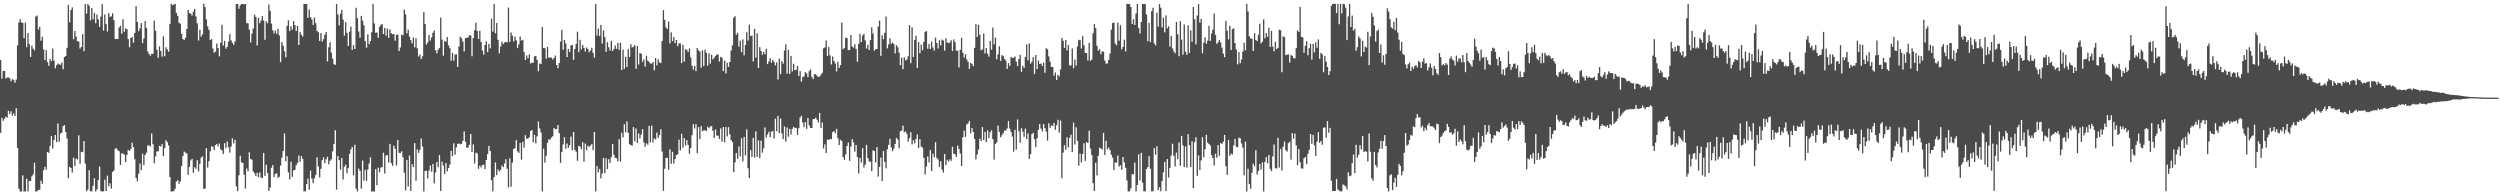 <svg xmlns="http://www.w3.org/2000/svg" width="1920" height="150"><path d="M0 46.086h1v55.938H0zM1 60.333h1v30.198H1zM2 54.481h1v38.280H2zM3 54.534h1v36.659H3zM4 60.281h1v29.346H4zM5 59.509h1v30.795H5zM6 59.448h1v25.722H6zM7 60.176h1v27.464H7zM8 62.459h1v23.021H8zM9 60.752h1v28.059H9zM10 61.476h1v25.609H10zM11 63.562h1v25.507H11zM12 61.207h1v21.920H12zM13 34.748h1v78.829H13zM14 17.276h1v127.612H14zM15 14.770h1v132.265H15zM16 17.200h1v129.826H16zM17 17.593h1v117.094H17zM18 29.369h1v117.652H18zM19 17.370h1v129.622H19zM20 36.234h1v100.989H20zM21 25.285h1v121.717H21zM22 33.859h1v105.191H22zM23 43.740h1v95.189H23zM24 35.040h1v100.422H24zM25 37.426h1v96.507H25zM26 38.713h1v86.315H26zM27 12.679h1v134.335H27zM28 11.947h1v135.062H28zM29 22.677h1v123.168H29zM30 20.641h1v125.089H30zM31 31.215h1v107.514H31zM32 28.203h1v112.985H32zM33 37.969h1v92.791H33zM34 46.131h1v81.963H34zM35 38.545h1v91.755H35zM36 47.659h1v69.102H36zM37 50.543h1v66.838H37zM38 45.261h1v66.716H38zM39 46.911h1v57.675H39zM40 37.260h1v76.820H40zM41 46.595h1v60.970H41zM42 52.485h1v51.197H42zM43 50.075h1v59.124H43zM44 48.810h1v46.009H44zM45 49.429h1v59.435H45zM46 49.750h1v52.879H46zM47 48.042h1v53.813H47zM48 53.214h1v43.595H48zM49 43.779h1v52.276H49zM50 42.947h1v58.485H50zM51 36.703h1v69.692H51zM52 3.767h1v133.040H52zM53 17.168h1v111.057H53zM54 7.693h1v121.260H54zM55 5.639h1v126.910H55zM56 30.128h1v91.075H56zM57 23.688h1v103.793H57zM58 28.114h1v93.697H58zM59 31.580h1v90.955H59zM60 31.980h1v71.972H60zM61 37.280h1v88.495H61zM62 35.997h1v80.570H62zM63 26.230h1v90.663H63zM64 39.305h1v69.094H64zM65 3.046h1v122.568H65zM66 10.507h1v136.450H66zM67 3.075h1v142.563H67zM68 4.370h1v126.368H68zM69 15.605h1v131.337H69zM70 6.210h1v140.777H70zM71 14.845h1v127.830H71zM72 9.882h1v127.031H72zM73 17.850h1v129.072H73zM74 11.106h1v134.382H74zM75 14.909h1v123.243H75zM76 20.671h1v107.179H76zM77 12.697h1v134.153H77zM78 3.169h1v143.863H78zM79 23.526h1v123.479H79zM80 11.061h1v126.987H80zM81 18.379h1v128.312H81zM82 24.176h1v110.701H82zM83 10.110h1v132.913H83zM84 12.938h1v127.825H84zM85 12.532h1v132.315H85zM86 10.165h1v121.876H86zM87 15.538h1v115.438H87zM88 29.934h1v84.184H88zM89 30.066h1v83.786H89zM90 29.972h1v85.425H90zM91 21.182h1v95.000H91zM92 19.750h1v106.863H92zM93 25.878h1v91.912H93zM94 14.768h1v103.214H94zM95 24.427h1v94.346H95zM96 21.793h1v102.716H96zM97 22.387h1v96.545H97zM98 30.073h1v85.082H98zM99 36.234h1v79.668H99zM100 29.185h1v85.197H100zM101 28.279h1v81.269H101zM102 32.732h1v80.220H102zM103 25.292h1v96.975H103zM104 4.714h1v131.916H104zM105 16.826h1v122.421H105zM106 23.978h1v109.440H106zM107 21.795h1v103.843H107zM108 17.695h1v113.078H108zM109 33.130h1v84.957H109zM110 29.540h1v97.319H110zM111 16.292h1v102.678H111zM112 21.407h1v95.817H112zM113 39.557h1v72.162H113zM114 41.453h1v70.162H114zM115 42.811h1v69.714H115zM116 41.295h1v61.227H116zM117 41.349h1v69.399H117zM118 15.821h1v109.623H118zM119 23.672h1v96.510H119zM120 38.171h1v78.199H120zM121 44.371h1v71.869H121zM122 35.653h1v76.367H122zM123 39.118h1v73.430H123zM124 43.473h1v67.192H124zM125 27.922h1v91.926H125zM126 43.211h1v70.500H126zM127 36.300h1v71.388H127zM128 38.005h1v71.127H128zM129 39.740h1v71.921H129zM130 18.316h1v117.590H130zM131 2.976h1v144.052H131zM132 4.067h1v142.967H132zM133 3.436h1v143.320H133zM134 2.996h1v142.017H134zM135 9.910h1v129.566H135zM136 12.187h1v126.165H136zM137 17.405h1v123.823H137zM138 18.221h1v121.066H138zM139 26.013h1v101.521H139zM140 29.995h1v89.803H140zM141 30.687h1v85.758H141zM142 28.978h1v88.293H142zM143 22.278h1v95.594H143zM144 7.670h1v126.648H144zM145 10.086h1v118.002H145zM146 10.478h1v112.639H146zM147 11.912h1v110.113H147zM148 9.015h1v123.715H148zM149 6.847h1v121.632H149zM150 12.635h1v117.028H150zM151 17.907h1v105.065H151zM152 31.104h1v100.541H152zM153 22.828h1v102.980H153zM154 28.146h1v92.993H154zM155 26.426h1v93.606H155zM156 2.875h1v142.178H156zM157 5.406h1v139.457H157zM158 14.941h1v98.888H158zM159 20.213h1v108.503H159zM160 22.998h1v100.741H160zM161 30.719h1v85.515H161zM162 30.015h1v82.292H162zM163 37.224h1v75.499H163zM164 40.466h1v74.857H164zM165 39.586h1v71.946H165zM166 33.406h1v77.130H166zM167 36.932h1v75.532H167zM168 43.260h1v66.971H168zM169 32.816h1v81.857H169zM170 19.046h1v96.493H170zM171 35.014h1v83.217H171zM172 31.402h1v78.569H172zM173 37.401h1v76.199H173zM174 35.891h1v72.805H174zM175 31.969h1v81.105H175zM176 26.200h1v91.072H176zM177 31.033h1v81.458H177zM178 32.804h1v73.448H178zM179 34.454h1v75.744H179zM180 31.793h1v75.568H180zM181 3.109h1v139.972H181zM182 3.024h1v143.788H182zM183 6.688h1v127.927H183zM184 4.096h1v115.486H184zM185 3.074h1v121.578H185zM186 3.069h1v122.092H186zM187 3.392h1v130.848H187zM188 2.996h1v141.828H188zM189 17.711h1v111.732H189zM190 17.953h1v113.641H190zM191 22.788h1v94.153H191zM192 32.571h1v89.495H192zM193 25.879h1v96.779H193zM194 21.971h1v109.668H194zM195 11.260h1v121.857H195zM196 13.008h1v122.285H196zM197 34.899h1v97.801H197zM198 13.743h1v122.386H198zM199 17.858h1v114.550H199zM200 15.827h1v120.602H200zM201 12.362h1v124.235H201zM202 15.755h1v101.722H202zM203 30.576h1v104.514H203zM204 16.366h1v110.137H204zM205 17.877h1v115.073H205zM206 3.412h1v143.215H206zM207 8.354h1v135.743H207zM208 18.107h1v110.720H208zM209 23.177h1v103.627H209zM210 25.628h1v110.319H210zM211 23.525h1v110.049H211zM212 25.986h1v107.062H212zM213 22.210h1v114.359H213zM214 27.162h1v108.561H214zM215 47.720h1v79.509H215zM216 32.280h1v88.884H216zM217 35.018h1v80.946H217zM218 39.440h1v62.997H218zM219 44.043h1v79.767H219zM220 19.791h1v100.187H220zM221 15.546h1v116.797H221zM222 23.844h1v113.941H222zM223 20.131h1v104.079H223zM224 22.664h1v113.184H224zM225 16.220h1v114.686H225zM226 19.280h1v111.140H226zM227 23.823h1v103.045H227zM228 19.943h1v105.251H228zM229 34.584h1v84.915H229zM230 24.674h1v99.562H230zM231 26.765h1v93.100H231zM232 28.140h1v94.028H232zM233 3.028h1v143.934H233zM234 3.089h1v143.888H234zM235 3.154h1v138.275H235zM236 13.709h1v123.463H236zM237 7.148h1v138.522H237zM238 13.119h1v117.955H238zM239 14.852h1v122.315H239zM240 19.131h1v121.546H240zM241 13.529h1v123.452H241zM242 17.878h1v116.413H242zM243 23.644h1v97.118H243zM244 24.806h1v102.942H244zM245 31.457h1v104.718H245zM246 25.433h1v104.229H246zM247 31.974h1v91.037H247zM248 30.031h1v90.871H248zM249 26.648h1v98.684H249zM250 24.520h1v97.805H250zM251 47.135h1v73.262H251zM252 36.267h1v89.874H252zM253 32.475h1v90.976H253zM254 40.458h1v81.914H254zM255 45.048h1v71.209H255zM256 49.377h1v61.208H256zM257 49.774h1v50.289H257zM258 3.080h1v142.599H258zM259 11.138h1v108.727H259zM260 19.480h1v103.519H260zM261 10.577h1v119.746H261zM262 7.654h1v113.723H262zM263 15.080h1v122.827H263zM264 27.320h1v100.764H264zM265 16.931h1v109.557H265zM266 25.167h1v107.955H266zM267 35.253h1v93.928H267zM268 24.310h1v93.846H268zM269 20.428h1v94.250H269zM270 38.341h1v74.550H270zM271 34.657h1v100.010H271zM272 37.642h1v73.557H272zM273 5.955h1v138.993H273zM274 14.010h1v132.989H274zM275 24.190h1v105.307H275zM276 28.963h1v102.258H276zM277 12.186h1v132.713H277zM278 15.895h1v107.377H278zM279 19.521h1v119.180H279zM280 31.519h1v98.879H280zM281 36.660h1v102.271H281zM282 26.382h1v103.715H282zM283 33.886h1v91.694H283zM284 31.611h1v89.154H284zM285 24.710h1v122.332H285zM286 2.957h1v144.071H286zM287 18.030h1v129.001H287zM288 25.174h1v104.737H288zM289 24.894h1v117.325H289zM290 28.971h1v99.806H290zM291 20.608h1v111.716H291zM292 19.101h1v109.703H292zM293 18.500h1v109.694H293zM294 26.124h1v91.109H294zM295 21.515h1v111.763H295zM296 27.390h1v92.040H296zM297 21.962h1v97.151H297zM298 29.073h1v95.686H298zM299 22.526h1v87.947H299zM300 25.538h1v99.729H300zM301 26.313h1v101.010H301zM302 26.159h1v85.778H302zM303 31.227h1v82.997H303zM304 26.849h1v100.297H304zM305 26.456h1v81.020H305zM306 39.212h1v78.087H306zM307 36.431h1v81.145H307zM308 26.593h1v89.645H308zM309 27.095h1v93.773H309zM310 7.298h1v125.289H310zM311 10.983h1v135.262H311zM312 25.691h1v97.148H312zM313 22.783h1v120.495H313zM314 28.175h1v91.313H314zM315 30.846h1v115.759H315zM316 33.289h1v92.789H316zM317 28.748h1v99.548H317zM318 36.339h1v73.528H318zM319 29.320h1v109.524H319zM320 37.112h1v77.607H320zM321 43.368h1v74.049H321zM322 41.813h1v73.265H322zM323 45.348h1v60.997H323zM324 43.191h1v69.432H324zM325 9.378h1v137.647H325zM326 18.489h1v112.881H326zM327 34.140h1v97.027H327zM328 32.596h1v104.440H328zM329 26.832h1v104.188H329zM330 31.127h1v96.095H330zM331 28.737h1v103.134H331zM332 25.196h1v100.717H332zM333 23.419h1v117.417H333zM334 38.539h1v93.896H334zM335 40.915h1v83.529H335zM336 38.171h1v90.196H336zM337 36.741h1v82.320H337zM338 13.527h1v133.225H338zM339 30.436h1v93.733H339zM340 42.776h1v84.458H340zM341 31.564h1v102.113H341zM342 32.087h1v93.148H342zM343 28.477h1v103.173H343zM344 34.842h1v94.166H344zM345 36.998h1v89.385H345zM346 46.605h1v69.260H346zM347 40.583h1v79.310H347zM348 46.613h1v63.440H348zM349 41.915h1v76.817H349zM350 41.742h1v71.484H350zM351 51.389h1v59.124H351zM352 35.689h1v74.501H352zM353 28.173h1v82.609H353zM354 29.429h1v81.003H354zM355 32.048h1v76.144H355zM356 39.471h1v61.437H356zM357 29.273h1v79.652H357zM358 29.097h1v84.350H358zM359 28.742h1v84.592H359zM360 27.012h1v84.209H360zM361 27.239h1v75.603H361zM362 43.215h1v73.574H362zM363 29.194h1v81.717H363zM364 23.220h1v102.308H364zM365 17.350h1v99.924H365zM366 23.752h1v94.077H366zM367 29.899h1v99.776H367zM368 23.596h1v103.605H368zM369 32.263h1v96.363H369zM370 38.796h1v88.005H370zM371 41.921h1v84.560H371zM372 34.545h1v95.340H372zM373 31.655h1v91.243H373zM374 40.052h1v78.280H374zM375 33.676h1v78.374H375zM376 37.129h1v78.885H376zM377 14.374h1v124.045H377zM378 24.304h1v122.568H378zM379 2.988h1v133.019H379zM380 25.540h1v99.252H380zM381 17.650h1v116.854H381zM382 30.544h1v99.580H382zM383 40.889h1v90.703H383zM384 35.813h1v94.597H384zM385 32.059h1v95.005H385zM386 33.840h1v94.510H386zM387 32.585h1v93.081H387zM388 32.154h1v90.149H388zM389 32.507h1v97.082H389zM390 5.772h1v138.162H390zM391 32.151h1v89.426H391zM392 24.911h1v118.427H392zM393 27.391h1v97.511H393zM394 31.855h1v82.520H394zM395 28.045h1v85.597H395zM396 30.984h1v76.657H396zM397 36.959h1v79.299H397zM398 34.053h1v83.393H398zM399 28.064h1v81.705H399zM400 31.192h1v91.438H400zM401 30.563h1v78.346H401zM402 40.034h1v73.307H402zM403 46.056h1v57.824H403zM404 42.598h1v63.920H404zM405 44.923h1v61.596H405zM406 41.715h1v63.672H406zM407 48.718h1v51.953H407zM408 48.061h1v51.845H408zM409 48.162h1v61.026H409zM410 43.420h1v60.218H410zM411 43.018h1v67.054H411zM412 45.912h1v58.824H412zM413 54.749h1v38.523H413zM414 48.722h1v49.932H414zM415 49.210h1v52.513H415zM416 20.720h1v126.217H416zM417 36.759h1v77.402H417zM418 37.041h1v87.876H418zM419 45.042h1v74.562H419zM420 35.995h1v73.677H420zM421 44.301h1v62.639H421zM422 44.182h1v63.129H422zM423 44.257h1v61.353H423zM424 45.708h1v58.975H424zM425 44.544h1v53.805H425zM426 42.652h1v56.594H426zM427 49.867h1v49.194H427zM428 52.305h1v43.704H428zM429 48.453h1v53.833H429zM430 31.964h1v93.103H430zM431 22.877h1v93.864H431zM432 38.216h1v72.715H432zM433 30.635h1v74.759H433zM434 33.355h1v80.887H434zM435 43.887h1v66.332H435zM436 37.540h1v75.915H436zM437 39.878h1v71.631H437zM438 34.795h1v70.103H438zM439 34.569h1v80.759H439zM440 45.935h1v55.367H440zM441 37.558h1v77.438H441zM442 33.706h1v82.884H442zM443 24.316h1v99.204H443zM444 40.069h1v71.939H444zM445 30.576h1v81.971H445zM446 37.938h1v76.644H446zM447 34.514h1v74.701H447zM448 36.818h1v87.306H448zM449 39.589h1v70.624H449zM450 36.434h1v78.967H450zM451 37.588h1v74.261H451zM452 40.120h1v72.683H452zM453 38.782h1v72.989H453zM454 36.650h1v74.048H454zM455 40.583h1v74.749H455zM456 44.285h1v57.116H456zM457 3.004h1v143.993H457zM458 27.356h1v100.177H458zM459 21.990h1v110.369H459zM460 27.682h1v102.028H460zM461 19.095h1v117.913H461zM462 33.533h1v99.672H462zM463 23.308h1v97.982H463zM464 28.556h1v104.398H464zM465 39.766h1v81.767H465zM466 32.422h1v97.375H466zM467 36.324h1v85.918H467zM468 38.803h1v86.316H468zM469 31.281h1v89.404H469zM470 39.169h1v71.525H470zM471 37.707h1v81.158H471zM472 34.971h1v86.195H472zM473 37.504h1v84.067H473zM474 32.931h1v91.037H474zM475 38.276h1v68.689H475zM476 32.737h1v91.212H476zM477 53.746h1v48.246H477zM478 38.073h1v67.511H478zM479 52.821h1v42.690H479zM480 43.539h1v58.042H480zM481 51.434h1v41.799H481zM482 37.721h1v64.316H482zM483 43.757h1v67.035H483zM484 33.941h1v77.546H484zM485 36.465h1v75.380H485zM486 35.870h1v61.710H486zM487 34.621h1v73.868H487zM488 52.911h1v45.775H488zM489 35.334h1v74.454H489zM490 49.574h1v52.990H490zM491 40.754h1v65.567H491zM492 41.318h1v62.040H492zM493 47.448h1v51.696H493zM494 45.604h1v63.881H494zM495 51.107h1v61.674H495zM496 42.963h1v67.138H496zM497 46.601h1v64.549H497zM498 47.512h1v49.163H498zM499 48.797h1v60.553H499zM500 48.961h1v47.424H500zM501 47.626h1v61.789H501zM502 53.962h1v52.306H502zM503 44.545h1v62.543H503zM504 50.248h1v51.598H504zM505 45.639h1v60.378H505zM506 47.922h1v55.746H506zM507 48.497h1v50.767H507zM508 31.446h1v84.952H508zM509 7.840h1v138.679H509zM510 15.231h1v114.372H510zM511 21.038h1v100.247H511zM512 22.338h1v98.888H512zM513 16.543h1v113.814H513zM514 33.383h1v81.312H514zM515 24.855h1v100.934H515zM516 31.541h1v85.036H516zM517 28.397h1v97.213H517zM518 33.165h1v88.974H518zM519 30.655h1v88.386H519zM520 35.467h1v82.918H520zM521 33.207h1v74.073H521zM522 33.422h1v82.095H522zM523 48.437h1v54.271H523zM524 34.362h1v78.985H524zM525 47.380h1v58.579H525zM526 37.842h1v73.867H526zM527 38.245h1v69.372H527zM528 39.968h1v71.369H528zM529 37.246h1v80.863H529zM530 44.107h1v69.568H530zM531 50.476h1v53.356H531zM532 53.435h1v41.915H532zM533 50.764h1v47.885H533zM534 54.677h1v40.694H534zM535 36.810h1v80.850H535zM536 38.593h1v59.101H536zM537 39.693h1v67.218H537zM538 52.020h1v44.854H538zM539 38.664h1v62.153H539zM540 50.716h1v49.431H540zM541 38.113h1v61.945H541zM542 40.476h1v60.145H542zM543 50.449h1v46.913H543zM544 40.952h1v57.584H544zM545 48.830h1v48.379H545zM546 42.039h1v54.736H546zM547 45.665h1v54.692H547zM548 44.368h1v61.571H548zM549 43.075h1v56.343H549zM550 41.727h1v62.343H550zM551 42.035h1v62.203H551zM552 47.249h1v59.415H552zM553 43.683h1v54.927H553zM554 44.345h1v64.407H554zM555 54.635h1v42.901H555zM556 46.559h1v62.722H556zM557 56.455h1v41.156H557zM558 48.206h1v56.532H558zM559 51.355h1v46.326H559zM560 47.594h1v55.573H560zM561 38.783h1v68.845H561zM562 34.885h1v74.187H562zM563 13.553h1v118.674H563zM564 12.422h1v112.250H564zM565 26.684h1v90.817H565zM566 25.208h1v96.627H566zM567 35.765h1v76.656H567zM568 31.226h1v88.872H568zM569 39.994h1v66.165H569zM570 30.246h1v93.686H570zM571 42.475h1v62.649H571zM572 34.635h1v84.643H572zM573 24.719h1v74.616H573zM574 31.132h1v98.042H574zM575 18.976h1v117.854H575zM576 27.645h1v87.680H576zM577 27.284h1v93.262H577zM578 47.180h1v58.641H578zM579 22.184h1v98.779H579zM580 44.226h1v56.671H580zM581 25.566h1v94.918H581zM582 52.206h1v55.579H582zM583 36.257h1v85.237H583zM584 39.044h1v68.915H584zM585 42.067h1v75.177H585zM586 39.942h1v73.965H586zM587 41.686h1v56.203H587zM588 37.406h1v68.309H588zM589 49.241h1v54.058H589zM590 47.166h1v53.996H590zM591 44.724h1v60.818H591zM592 48.252h1v52.834H592zM593 46.135h1v54.386H593zM594 47.523h1v58.797H594zM595 50.187h1v40.990H595zM596 47.883h1v52.956H596zM597 61.108h1v27.863H597zM598 45.013h1v57.182H598zM599 56.923h1v34.119H599zM600 47.006h1v55.452H600zM601 48.878h1v57.993H601zM602 38.823h1v58.283H602zM603 34.087h1v74.688H603zM604 56.581h1v41.300H604zM605 38.297h1v66.652H605zM606 56.805h1v42.212H606zM607 42.979h1v60.379H607zM608 54.865h1v44.058H608zM609 48.951h1v48.466H609zM610 53.850h1v44.615H610zM611 53.604h1v44.582H611zM612 50.684h1v52.905H612zM613 58.401h1v40.038H613zM614 54.643h1v35.533H614zM615 62.678h1v26.277H615zM616 59.228h1v34.878H616zM617 58.637h1v39.075H617zM618 55.395h1v38.347H618zM619 56.370h1v42.576H619zM620 59.228h1v31.329H620zM621 54.662h1v41.637H621zM622 53.322h1v44.928H622zM623 59.042h1v39.266H623zM624 60.758h1v30.791H624zM625 57.043h1v34.348H625zM626 56.981h1v33.386H626zM627 58.160h1v33.816H627zM628 59.122h1v34.921H628zM629 58.842h1v27.897H629zM630 57.312h1v40.966H630zM631 55.903h1v38.135H631zM632 37.141h1v76.820H632zM633 36.461h1v74.365H633zM634 31.060h1v86.467H634zM635 42.956h1v64.211H635zM636 36.147h1v71.390H636zM637 42.596h1v64.034H637zM638 49.513h1v57.411H638zM639 43.317h1v58.139H639zM640 46.845h1v53.766H640zM641 48.741h1v53.565H641zM642 54.816h1v44.144H642zM643 47.455h1v58.672H643zM644 52.151h1v59.236H644zM645 50.037h1v57.311H645zM646 17.277h1v91.082H646zM647 37.781h1v82.721H647zM648 36.760h1v85.971H648zM649 29.051h1v89.551H649zM650 29.221h1v82.907H650zM651 38.500h1v70.983H651zM652 38.287h1v85.173H652zM653 26.843h1v85.794H653zM654 35.604h1v71.247H654zM655 36.591h1v72.762H655zM656 33.901h1v82.534H656zM657 37.635h1v73.728H657zM658 47.405h1v73.246H658zM659 33.647h1v99.579H659zM660 26.005h1v95.277H660zM661 32.326h1v92.523H661zM662 27.325h1v86.505H662zM663 26.019h1v102.592H663zM664 31.014h1v95.468H664zM665 37.262h1v74.006H665zM666 34.455h1v86.923H666zM667 38.423h1v85.600H667zM668 30.780h1v93.431H668zM669 21.000h1v110.431H669zM670 25.722h1v89.730H670zM671 38.885h1v77.180H671zM672 37.945h1v86.740H672zM673 37.632h1v75.372H673zM674 20.410h1v115.202H674zM675 15.831h1v112.345H675zM676 42.894h1v78.169H676zM677 27.062h1v112.023H677zM678 30.058h1v85.965H678zM679 25.194h1v99.101H679zM680 12.718h1v116.565H680zM681 37.141h1v77.510H681zM682 34.117h1v77.149H682zM683 29.395h1v77.128H683zM684 33.595h1v79.623H684zM685 32.754h1v83.353H685zM686 33.902h1v80.326H686zM687 41.043h1v69.507H687zM688 34.677h1v71.278H688zM689 36.265h1v70.871H689zM690 40.381h1v73.471H690zM691 50.016h1v50.757H691zM692 44.266h1v55.971H692zM693 53.089h1v43.432H693zM694 44.108h1v57.520H694zM695 46.311h1v54.579H695zM696 45.767h1v56.953H696zM697 43.218h1v65.577H697zM698 19.361h1v86.737H698zM699 48.541h1v52.975H699zM700 20.923h1v89.997H700zM701 43.734h1v63.914H701zM702 30.576h1v79.565H702zM703 27.408h1v79.366H703zM704 52.165h1v51.085H704zM705 32.328h1v81.341H705zM706 40.812h1v66.095H706zM707 34.212h1v78.374H707zM708 38.605h1v74.804H708zM709 32.202h1v89.019H709zM710 24.478h1v109.522H710zM711 23.880h1v103.902H711zM712 37.414h1v82.704H712zM713 33.814h1v90.943H713zM714 37.639h1v77.521H714zM715 31.988h1v99.413H715zM716 36.497h1v81.564H716zM717 38.866h1v81.918H717zM718 28.823h1v80.404H718zM719 33.011h1v88.307H719zM720 37.219h1v85.267H720zM721 30.877h1v97.210H721zM722 34.811h1v89.113H722zM723 30.374h1v99.909H723zM724 31.103h1v101.428H724zM725 38.876h1v79.411H725zM726 29.366h1v97.407H726zM727 32.678h1v90.031H727zM728 33.106h1v91.009H728zM729 32.630h1v89.691H729zM730 30.869h1v92.664H730zM731 39.175h1v73.542H731zM732 30.226h1v87.857H732zM733 32.372h1v86.101H733zM734 38.829h1v81.727H734zM735 38.983h1v72.779H735zM736 51.795h1v62.564H736zM737 38.265h1v79.647H737zM738 28.956h1v98.525H738zM739 40.468h1v65.001H739zM740 44.172h1v56.128H740zM741 41.687h1v63.480H741zM742 45.694h1v49.945H742zM743 47.562h1v47.181H743zM744 52.838h1v39.987H744zM745 48.232h1v54.212H745zM746 49.091h1v49.214H746zM747 50.795h1v50.575H747zM748 36.759h1v70.017H748zM749 18.583h1v103.845H749zM750 28.340h1v90.380H750zM751 19.074h1v95.791H751zM752 26.617h1v79.944H752zM753 38.562h1v69.750H753zM754 38.040h1v59.592H754zM755 25.785h1v81.737H755zM756 40.992h1v60.299H756zM757 36.987h1v72.130H757zM758 41.255h1v58.856H758zM759 43.455h1v62.594H759zM760 31.405h1v70.228H760zM761 38.210h1v61.896H761zM762 21.120h1v85.706H762zM763 34.008h1v88.623H763zM764 28.810h1v81.708H764zM765 45.517h1v63.880H765zM766 41.742h1v54.699H766zM767 35.515h1v65.793H767zM768 46.742h1v58.677H768zM769 42.300h1v61.597H769zM770 43.049h1v59.158H770zM771 45.224h1v55.045H771zM772 46.542h1v53.728H772zM773 52.918h1v45.757H773zM774 48.440h1v44.497H774zM775 50.528h1v48.251H775zM776 43.721h1v57.578H776zM777 44.595h1v60.284H777zM778 44.270h1v72.184H778zM779 43.398h1v56.356H779zM780 47.402h1v67.507H780zM781 50.738h1v41.004H781zM782 45.400h1v55.402H782zM783 42.074h1v67.665H783zM784 55.153h1v43.287H784zM785 50.488h1v50.613H785zM786 52.129h1v52.989H786zM787 43.778h1v54.981H787zM788 34.136h1v72.635H788zM789 46.364h1v56.150H789zM790 33.304h1v88.695H790zM791 48.873h1v69.611H791zM792 47.483h1v55.634H792zM793 43.935h1v58.044H793zM794 56.858h1v50.096H794zM795 42.254h1v70.658H795zM796 53.082h1v53.100H796zM797 46.528h1v53.137H797zM798 49.156h1v46.203H798zM799 48.778h1v49.991H799zM800 50.672h1v50.303H800zM801 48.130h1v47.105H801zM802 55.875h1v42.498H802zM803 37.039h1v64.091H803zM804 37.884h1v70.172H804zM805 43.312h1v51.373H805zM806 47.448h1v50.762H806zM807 51.480h1v44.843H807zM808 51.308h1v45.360H808zM809 58.129h1v36.283H809zM810 55.651h1v44.024H810zM811 61.478h1v34.722H811zM812 57.574h1v34.436H812zM813 58.703h1v43.249H813zM814 53.284h1v39.340H814zM815 29.148h1v107.711H815zM816 31.266h1v85.926H816zM817 36.838h1v74.613H817zM818 30.690h1v84.258H818zM819 38.738h1v66.714H819zM820 34.673h1v78.546H820zM821 50.240h1v55.680H821zM822 50.273h1v53.209H822zM823 37.166h1v79.576H823zM824 52.372h1v41.836H824zM825 45.762h1v65.237H825zM826 50.382h1v47.421H826zM827 35.738h1v72.414H827zM828 30.559h1v96.694H828zM829 30.905h1v86.990H829zM830 37.238h1v87.485H830zM831 27.762h1v90.520H831zM832 34.802h1v75.201H832zM833 40.612h1v82.940H833zM834 40.717h1v68.459H834zM835 46.424h1v63.439H835zM836 32.851h1v67.555H836zM837 46.670h1v67.476H837zM838 45.766h1v73.369H838zM839 25.534h1v115.164H839zM840 18.479h1v128.179H840zM841 21.618h1v103.348H841zM842 35.175h1v99.508H842zM843 38.846h1v80.829H843zM844 37.867h1v75.616H844zM845 41.610h1v72.479H845zM846 39.487h1v75.305H846zM847 39.659h1v62.438H847zM848 46.450h1v72.590H848zM849 48.908h1v59.273H849zM850 48.643h1v66.037H850zM851 45.971h1v67.380H851zM852 41.067h1v74.221H852zM853 22.729h1v96.119H853zM854 17.712h1v103.336H854zM855 17.309h1v113.364H855zM856 33.414h1v91.285H856zM857 34.829h1v90.136H857zM858 17.413h1v102.023H858zM859 31.296h1v96.634H859zM860 19.351h1v107.602H860zM861 37.929h1v92.458H861zM862 36.027h1v84.529H862zM863 30.456h1v94.324H863zM864 39.521h1v89.337H864zM865 2.965h1v135.585H865zM866 2.959h1v144.059H866zM867 3.178h1v143.817H867zM868 5.356h1v139.271H868zM869 18.452h1v115.298H869zM870 14.727h1v119.140H870zM871 19.153h1v105.774H871zM872 10.332h1v136.692H872zM873 3.079h1v138.985H873zM874 21.380h1v97.134H874zM875 25.771h1v112.867H875zM876 16.891h1v100.454H876zM877 3.007h1v137.358H877zM878 3.152h1v143.802H878zM879 3.026h1v144.004H879zM880 11.042h1v118.791H880zM881 31.602h1v96.774H881zM882 17.465h1v102.448H882zM883 32.285h1v97.263H883zM884 8.638h1v138.263H884zM885 5.961h1v141.000H885zM886 33.452h1v80.324H886zM887 34.924h1v83.971H887zM888 9.710h1v102.603H888zM889 20.447h1v125.611H889zM890 3.113h1v140.712H890zM891 5.910h1v141.048H891zM892 21.056h1v118.073H892zM893 13.531h1v118.888H893zM894 24.884h1v99.441H894zM895 11.779h1v134.991H895zM896 21.735h1v100.451H896zM897 20.230h1v116.188H897zM898 35.765h1v93.172H898zM899 27.637h1v91.757H899zM900 37.191h1v73.212H900zM901 39.439h1v80.152H901zM902 40.922h1v86.861H902zM903 16.914h1v100.298H903zM904 26.325h1v96.006H904zM905 43.166h1v66.236H905zM906 16.282h1v111.010H906zM907 30.428h1v73.935H907zM908 42.012h1v69.615H908zM909 18.780h1v109.567H909zM910 39.696h1v72.814H910zM911 42.113h1v86.602H911zM912 19.524h1v83.504H912zM913 40.619h1v70.822H913zM914 23.335h1v105.040H914zM915 32.127h1v76.341H915zM916 5.367h1v139.190H916zM917 14.819h1v94.434H917zM918 34.068h1v71.309H918zM919 11.923h1v123.145H919zM920 3.037h1v116.381H920zM921 17.335h1v113.121H921zM922 14.463h1v108.719H922zM923 40.839h1v64.540H923zM924 32.752h1v88.108H924zM925 28.614h1v85.985H925zM926 33.575h1v69.967H926zM927 31.230h1v78.288H927zM928 19.800h1v90.851H928zM929 31.447h1v80.248H929zM930 25.733h1v93.389H930zM931 22.773h1v98.588H931zM932 10.351h1v116.765H932zM933 26.716h1v91.391H933zM934 33.650h1v87.419H934zM935 32.552h1v78.931H935zM936 30.724h1v88.950H936zM937 32.616h1v77.226H937zM938 36.622h1v73.975H938zM939 41.181h1v67.648H939zM940 43.943h1v59.675H940zM941 15.978h1v111.735H941zM942 23.664h1v110.626H942zM943 30.263h1v77.259H943zM944 19.781h1v99.993H944zM945 38.330h1v79.666H945zM946 22.383h1v96.267H946zM947 21.695h1v89.845H947zM948 33.131h1v73.571H948zM949 38.040h1v74.637H949zM950 49.404h1v63.759H950zM951 40.008h1v65.646H951zM952 48.574h1v57.609H952zM953 45.666h1v64.500H953zM954 39.586h1v73.751H954zM955 32.813h1v101.825H955zM956 38.553h1v70.189H956zM957 2.972h1v144.061H957zM958 8.826h1v120.750H958zM959 27.841h1v113.532H959zM960 29.587h1v115.379H960zM961 29.629h1v103.111H961zM962 39.135h1v86.636H962zM963 25.492h1v102.164H963zM964 30.662h1v84.742H964zM965 31.602h1v102.441H965zM966 26.666h1v104.614H966zM967 18.231h1v107.741H967zM968 33.294h1v97.011H968zM969 31.992h1v92.722H969zM970 14.860h1v132.111H970zM971 29.381h1v94.969H971zM972 25.332h1v95.397H972zM973 28.216h1v97.201H973zM974 21.330h1v97.709H974zM975 36.042h1v93.586H975zM976 23.773h1v107.697H976zM977 35.679h1v84.423H977zM978 39.415h1v71.540H978zM979 32.119h1v97.069H979zM980 37.668h1v91.760H980zM981 36.783h1v69.119H981zM982 22.861h1v105.870H982zM983 23.219h1v91.168H983zM984 55.514h1v75.511H984zM985 27.951h1v84.704H985zM986 28.455h1v80.283H986zM987 42.397h1v72.979H987zM988 41.930h1v74.498H988zM989 41.719h1v68.193H989zM990 48.101h1v60.709H990zM991 42.248h1v80.356H991zM992 42.927h1v59.282H992zM993 44.587h1v61.956H993zM994 44.851h1v57.702H994zM995 36.895h1v74.823H995zM996 23.351h1v103.500H996zM997 24.511h1v89.957H997zM998 5.250h1v119.385H998zM999 28.238h1v101.055H999zM1000 28.697h1v100.856H1000zM1001 40.500h1v81.027H1001zM1002 35.171h1v85.378H1002zM1003 31.642h1v94.486H1003zM1004 42.451h1v75.738H1004zM1005 37.002h1v78.106H1005zM1006 33.575h1v69.314H1006zM1007 45.812h1v64.572H1007zM1008 33.702h1v69.936H1008zM1009 40.187h1v71.429H1009zM1010 32.460h1v87.279H1010zM1011 36.612h1v72.129H1011zM1012 30.260h1v71.211H1012zM1013 45.116h1v64.616H1013zM1014 40.655h1v67.591H1014zM1015 41.754h1v69.440H1015zM1016 55.521h1v42.603H1016zM1017 42.923h1v54.917H1017zM1018 47.344h1v58.316H1018zM1019 51.396h1v41.563H1019zM1020 57.707h1v44.215H1020zM1021 54.660h1v43.586H1021zM1022 4.440h1v134.376H1022zM1023 2.994h1v143.705H1023zM1024 3.035h1v143.708H1024zM1025 2.904h1v143.711H1025zM1026 10.048h1v127.326H1026zM1027 2.999h1v142.492H1027zM1028 18.618h1v127.767H1028zM1029 2.987h1v143.995H1029zM1030 10.325h1v136.677H1030zM1031 2.973h1v138.643H1031zM1032 3.211h1v139.214H1032zM1033 5.904h1v137.280H1033zM1034 30.808h1v114.714H1034zM1035 12.607h1v119.711H1035zM1036 3.081h1v132.237H1036zM1037 20.663h1v114.189H1037zM1038 11.967h1v113.357H1038zM1039 23.606h1v95.111H1039zM1040 22.107h1v110.876H1040zM1041 38.999h1v72.234H1041zM1042 36.240h1v84.933H1042zM1043 27.943h1v90.879H1043zM1044 29.431h1v82.134H1044zM1045 43.296h1v71.539H1045zM1046 31.405h1v73.035H1046zM1047 39.981h1v76.779H1047zM1048 35.756h1v80.278H1048zM1049 36.496h1v80.138H1049zM1050 24.437h1v99.568H1050zM1051 50.074h1v52.437H1051zM1052 27.968h1v88.568H1052zM1053 9.907h1v127.108H1053zM1054 12.964h1v125.815H1054zM1055 19.628h1v97.081H1055zM1056 32.024h1v94.779H1056zM1057 23.876h1v104.663H1057zM1058 22.719h1v94.376H1058zM1059 40.658h1v73.585H1059zM1060 34.164h1v73.972H1060zM1061 47.993h1v66.250H1061zM1062 42.497h1v65.903H1062zM1063 49.735h1v54.039H1063zM1064 41.546h1v70.558H1064zM1065 6.415h1v137.965H1065zM1066 8.914h1v138.116H1066zM1067 14.695h1v119.960H1067zM1068 21.035h1v112.796H1068zM1069 21.974h1v124.091H1069zM1070 16.755h1v123.462H1070zM1071 23.211h1v113.409H1071zM1072 13.779h1v129.788H1072zM1073 24.973h1v109.259H1073zM1074 30.506h1v95.367H1074zM1075 38.972h1v88.454H1075zM1076 32.154h1v102.484H1076zM1077 41.413h1v90.124H1077zM1078 42.304h1v74.989H1078zM1079 49.528h1v52.647H1079zM1080 52.568h1v59.407H1080zM1081 49.326h1v61.620H1081zM1082 48.048h1v59.514H1082zM1083 54.531h1v48.988H1083zM1084 51.177h1v53.063H1084zM1085 52.895h1v44.144H1085zM1086 50.847h1v46.895H1086zM1087 49.866h1v40.926H1087zM1088 51.681h1v35.987H1088zM1089 46.911h1v43.301H1089zM1090 47.917h1v42.118H1090zM1091 52.234h1v45.584H1091zM1092 47.397h1v49.255H1092zM1093 44.755h1v55.939H1093zM1094 48.903h1v49.214H1094zM1095 48.430h1v51.496H1095zM1096 54.093h1v42.082H1096zM1097 51.552h1v42.937H1097zM1098 48.756h1v48.285H1098zM1099 52.075h1v44.926H1099zM1100 57.820h1v39.362H1100zM1101 50.659h1v47.842H1101zM1102 52.935h1v46.942H1102zM1103 56.204h1v38.769H1103zM1104 57.491h1v37.849H1104zM1105 40.689h1v69.273H1105zM1106 43.898h1v61.387H1106zM1107 50.189h1v53.944H1107zM1108 49.197h1v52.849H1108zM1109 50.156h1v50.608H1109zM1110 48.383h1v51.791H1110zM1111 49.630h1v45.431H1111zM1112 57.575h1v39.793H1112zM1113 44.946h1v57.029H1113zM1114 43.249h1v58.265H1114zM1115 45.736h1v57.744H1115zM1116 46.513h1v55.903H1116zM1117 50.302h1v48.614H1117zM1118 42.631h1v69.245H1118zM1119 47.368h1v53.528H1119zM1120 44.924h1v64.114H1120zM1121 44.889h1v62.272H1121zM1122 47.810h1v60.678H1122zM1123 42.241h1v68.550H1123zM1124 47.773h1v48.371H1124zM1125 55.383h1v53.158H1125zM1126 40.828h1v74.097H1126zM1127 46.783h1v68.764H1127zM1128 48.264h1v66.498H1128zM1129 49.608h1v62.362H1129zM1130 51.344h1v60.637H1130zM1131 46.042h1v59.798H1131zM1132 29.644h1v94.740H1132zM1133 35.741h1v84.776H1133zM1134 38.951h1v77.767H1134zM1135 40.889h1v60.818H1135zM1136 46.575h1v67.653H1136zM1137 38.026h1v74.472H1137zM1138 44.323h1v60.019H1138zM1139 43.814h1v65.544H1139zM1140 53.449h1v42.558H1140zM1141 43.968h1v59.428H1141zM1142 46.334h1v55.182H1142zM1143 49.277h1v46.891H1143zM1144 50.068h1v52.797H1144zM1145 39.292h1v70.553H1145zM1146 36.572h1v69.748H1146zM1147 37.184h1v66.552H1147zM1148 39.810h1v64.392H1148zM1149 45.262h1v55.402H1149zM1150 50.355h1v50.719H1150zM1151 43.829h1v57.689H1151zM1152 46.852h1v52.343H1152zM1153 57.029h1v36.977H1153zM1154 53.250h1v44.750H1154zM1155 57.892h1v38.833H1155zM1156 52.464h1v43.084H1156zM1157 51.583h1v46.375H1157zM1158 39.308h1v68.797H1158zM1159 49.042h1v57.456H1159zM1160 53.716h1v47.612H1160zM1161 51.542h1v41.402H1161zM1162 49.059h1v49.079H1162zM1163 48.820h1v50.719H1163zM1164 52.606h1v42.656H1164zM1165 50.082h1v49.033H1165zM1166 59.328h1v33.636H1166zM1167 54.858h1v41.028H1167zM1168 59.260h1v33.910H1168zM1169 59.156h1v35.098H1169zM1170 55.462h1v40.574H1170zM1171 41.992h1v67.698H1171zM1172 33.077h1v96.897H1172zM1173 40.737h1v80.993H1173zM1174 48.546h1v73.941H1174zM1175 40.935h1v77.931H1175zM1176 36.263h1v85.438H1176zM1177 40.040h1v77.343H1177zM1178 34.344h1v91.463H1178zM1179 40.810h1v62.085H1179zM1180 45.050h1v77.809H1180zM1181 46.312h1v71.239H1181zM1182 43.513h1v79.028H1182zM1183 48.633h1v71.993H1183zM1184 40.607h1v70.535H1184zM1185 48.401h1v73.520H1185zM1186 40.627h1v80.648H1186zM1187 42.391h1v73.754H1187zM1188 43.205h1v69.680H1188zM1189 42.225h1v69.770H1189zM1190 43.338h1v54.189H1190zM1191 45.154h1v61.428H1191zM1192 44.608h1v58.362H1192zM1193 47.033h1v53.311H1193zM1194 48.776h1v51.240H1194zM1195 57.723h1v30.499H1195zM1196 59.044h1v32.788H1196zM1197 55.510h1v38.006H1197zM1198 54.802h1v37.501H1198zM1199 56.631h1v36.333H1199zM1200 53.107h1v42.932H1200zM1201 56.741h1v39.078H1201zM1202 55.606h1v38.410H1202zM1203 55.417h1v41.260H1203zM1204 57.834h1v39.292H1204zM1205 57.072h1v36.937H1205zM1206 59.163h1v33.095H1206zM1207 60.145h1v30.643H1207zM1208 62.567h1v28.639H1208zM1209 61.497h1v27.303H1209zM1210 63.955h1v28.408H1210zM1211 61.405h1v30.758H1211zM1212 63.835h1v27.034H1212zM1213 54.685h1v41.606H1213zM1214 53.904h1v43.516H1214zM1215 58.649h1v34.914H1215zM1216 59.659h1v29.812H1216zM1217 61.829h1v30.526H1217zM1218 58.263h1v34.497H1218zM1219 59.976h1v30.358H1219zM1220 58.947h1v33.010H1220zM1221 59.753h1v31.806H1221zM1222 59.922h1v26.350H1222zM1223 59.875h1v32.262H1223zM1224 58.827h1v33.733H1224zM1225 61.563h1v30.499H1225zM1226 61.530h1v29.270H1226zM1227 56.163h1v32.519H1227zM1228 51.518h1v47.725H1228zM1229 58.606h1v38.180H1229zM1230 59.440h1v35.952H1230zM1231 57.433h1v39.062H1231zM1232 55.472h1v41.160H1232zM1233 60.492h1v36.939H1233zM1234 57.164h1v38.993H1234zM1235 54.775h1v43.552H1235zM1236 56.035h1v39.322H1236zM1237 56.082h1v40.081H1237zM1238 56.277h1v29.339H1238zM1239 60.734h1v34.467H1239zM1240 56.664h1v37.359H1240zM1241 58.240h1v34.732H1241zM1242 59.252h1v31.832H1242zM1243 58.678h1v24.414H1243zM1244 68.936h1v20.435H1244zM1245 59.549h1v28.337H1245zM1246 59.722h1v26.751H1246zM1247 59.877h1v25.586H1247zM1248 60.805h1v23.898H1248zM1249 62.510h1v21.513H1249zM1250 62.066h1v22.289H1250zM1251 62.380h1v21.305H1251zM1252 63.513h1v20.530H1252zM1253 64.090h1v19.527H1253zM1254 63.891h1v20.113H1254zM1255 68.512h1v14.991H1255zM1256 64.224h1v16.394H1256zM1257 64.291h1v19.271H1257zM1258 64.500h1v19.062H1258zM1259 65.348h1v18.072H1259zM1260 67.410h1v15.626H1260zM1261 66.254h1v14.655H1261zM1262 66.636h1v15.938H1262zM1263 65.395h1v18.525H1263zM1264 67.014h1v15.313H1264zM1265 66.851h1v15.327H1265zM1266 66.360h1v15.890H1266zM1267 69.148h1v11.678H1267zM1268 66.438h1v15.213H1268zM1269 42.715h1v69.457H1269zM1270 30.060h1v85.911H1270zM1271 43.902h1v65.645H1271zM1272 48.595h1v55.065H1272zM1273 52.846h1v41.068H1273zM1274 55.982h1v36.719H1274zM1275 54.128h1v39.811H1275zM1276 55.725h1v37.278H1276zM1277 59.167h1v33.972H1277zM1278 59.325h1v32.326H1278zM1279 59.551h1v30.319H1279zM1280 61.202h1v28.098H1280zM1281 58.840h1v33.405H1281zM1282 50.546h1v46.514H1282zM1283 32.168h1v79.550H1283zM1284 37.153h1v73.813H1284zM1285 39.518h1v61.387H1285zM1286 35.931h1v76.939H1286zM1287 39.272h1v70.670H1287zM1288 34.951h1v76.143H1288zM1289 35.262h1v69.340H1289zM1290 40.325h1v65.606H1290zM1291 42.410h1v64.947H1291zM1292 39.357h1v69.315H1292zM1293 44.145h1v55.834H1293zM1294 43.146h1v66.388H1294zM1295 14.015h1v121.728H1295zM1296 3.093h1v130.276H1296zM1297 34.460h1v84.162H1297zM1298 38.664h1v89.232H1298zM1299 23.644h1v98.247H1299zM1300 36.799h1v81.197H1300zM1301 28.400h1v89.183H1301zM1302 37.298h1v85.193H1302zM1303 36.244h1v75.958H1303zM1304 37.099h1v93.899H1304zM1305 29.234h1v88.413H1305zM1306 30.589h1v82.094H1306zM1307 32.759h1v101.872H1307zM1308 24.827h1v96.217H1308zM1309 22.748h1v112.973H1309zM1310 38.118h1v75.255H1310zM1311 32.830h1v76.585H1311zM1312 26.828h1v105.987H1312zM1313 31.577h1v77.435H1313zM1314 32.612h1v90.509H1314zM1315 36.214h1v81.391H1315zM1316 44.566h1v68.037H1316zM1317 34.408h1v89.017H1317zM1318 43.130h1v61.982H1318zM1319 44.396h1v78.061H1319zM1320 34.859h1v85.523H1320zM1321 37.344h1v72.276H1321zM1322 37.175h1v84.583H1322zM1323 39.341h1v66.148H1323zM1324 40.518h1v78.104H1324zM1325 39.257h1v77.421H1325zM1326 48.880h1v60.879H1326zM1327 34.648h1v87.360H1327zM1328 44.202h1v64.933H1328zM1329 52.566h1v65.406H1329zM1330 49.703h1v57.578H1330zM1331 47.629h1v55.620H1331zM1332 45.483h1v58.071H1332zM1333 46.014h1v57.786H1333zM1334 46.195h1v61.078H1334zM1335 37.472h1v83.905H1335zM1336 54.118h1v40.681H1336zM1337 34.593h1v77.269H1337zM1338 44.951h1v66.137H1338zM1339 52.361h1v54.207H1339zM1340 39.577h1v70.479H1340zM1341 47.700h1v45.441H1341zM1342 46.477h1v61.337H1342zM1343 40.460h1v56.934H1343zM1344 59.235h1v41.533H1344zM1345 41.455h1v65.865H1345zM1346 46.862h1v47.729H1346zM1347 25.505h1v102.065H1347zM1348 18.818h1v96.562H1348zM1349 47.856h1v55.860H1349zM1350 37.922h1v72.358H1350zM1351 47.890h1v49.227H1351zM1352 42.653h1v65.042H1352zM1353 39.115h1v61.067H1353zM1354 56.617h1v34.468H1354zM1355 48.444h1v48.947H1355zM1356 56.751h1v34.736H1356zM1357 54.197h1v39.748H1357zM1358 54.473h1v35.571H1358zM1359 50.839h1v38.780H1359zM1360 52.517h1v55.075H1360zM1361 45.389h1v54.370H1361zM1362 47.649h1v59.347H1362zM1363 48.457h1v53.178H1363zM1364 49.458h1v52.764H1364zM1365 47.667h1v53.775H1365zM1366 45.440h1v51.960H1366zM1367 45.741h1v57.966H1367zM1368 47.290h1v53.396H1368zM1369 47.714h1v54.243H1369zM1370 50.919h1v47.153H1370zM1371 50.200h1v43.737H1371zM1372 51.178h1v49.727H1372zM1373 50.686h1v52.745H1373zM1374 39.837h1v73.023H1374zM1375 46.395h1v54.154H1375zM1376 48.200h1v55.521H1376zM1377 49.847h1v46.635H1377zM1378 57.481h1v42.935H1378zM1379 52.114h1v48.505H1379zM1380 51.563h1v45.139H1380zM1381 51.131h1v46.405H1381zM1382 55.455h1v41.982H1382zM1383 54.061h1v40.784H1383zM1384 54.409h1v43.093H1384zM1385 57.103h1v35.506H1385zM1386 40.324h1v82.956H1386zM1387 30.341h1v74.202H1387zM1388 27.535h1v89.936H1388zM1389 32.806h1v73.812H1389zM1390 36.582h1v68.668H1390zM1391 35.042h1v67.333H1391zM1392 38.775h1v65.681H1392zM1393 38.161h1v62.238H1393zM1394 34.555h1v74.988H1394zM1395 40.573h1v63.105H1395zM1396 43.043h1v53.122H1396zM1397 42.354h1v57.037H1397zM1398 42.024h1v57.875H1398zM1399 37.788h1v58.534H1399zM1400 24.456h1v85.980H1400zM1401 54.058h1v55.462H1401zM1402 37.294h1v72.358H1402zM1403 43.842h1v60.713H1403zM1404 49.858h1v46.325H1404zM1405 41.661h1v61.211H1405zM1406 48.907h1v46.771H1406zM1407 41.753h1v60.978H1407zM1408 43.601h1v61.215H1408zM1409 54.131h1v45.883H1409zM1410 47.342h1v53.381H1410zM1411 46.834h1v48.875H1411zM1412 49.027h1v58.469H1412zM1413 34.655h1v66.022H1413zM1414 56.463h1v44.247H1414zM1415 44.005h1v56.032H1415zM1416 46.235h1v59.229H1416zM1417 44.047h1v62.627H1417zM1418 39.939h1v67.507H1418zM1419 47.644h1v58.163H1419zM1420 52.272h1v46.817H1420zM1421 49.705h1v53.939H1421zM1422 51.103h1v52.618H1422zM1423 50.370h1v48.747H1423zM1424 50.401h1v52.317H1424zM1425 48.399h1v54.476H1425zM1426 31.192h1v82.730H1426zM1427 40.024h1v75.623H1427zM1428 34.217h1v76.460H1428zM1429 50.478h1v49.153H1429zM1430 34.447h1v83.247H1430zM1431 45.778h1v59.488H1431zM1432 49.126h1v63.157H1432zM1433 42.516h1v66.254H1433zM1434 47.176h1v51.470H1434zM1435 40.085h1v68.005H1435zM1436 50.731h1v48.557H1436zM1437 47.672h1v54.122H1437zM1438 54.086h1v42.961H1438zM1439 54.983h1v39.471H1439zM1440 42.550h1v61.256H1440zM1441 31.153h1v77.544H1441zM1442 42.218h1v67.582H1442zM1443 49.844h1v52.550H1443zM1444 49.741h1v45.320H1444zM1445 53.066h1v40.806H1445zM1446 44.414h1v61.799H1446zM1447 47.716h1v55.333H1447zM1448 48.114h1v48.885H1448zM1449 53.219h1v46.623H1449zM1450 54.419h1v45.166H1450zM1451 44.204h1v53.120H1451zM1452 33.663h1v90.099H1452zM1453 35.918h1v84.963H1453zM1454 28.156h1v87.528H1454zM1455 38.824h1v73.434H1455zM1456 39.133h1v69.574H1456zM1457 31.166h1v79.371H1457zM1458 50.402h1v47.495H1458zM1459 37.684h1v75.292H1459zM1460 40.619h1v76.618H1460zM1461 53.414h1v51.414H1461zM1462 41.691h1v56.125H1462zM1463 48.241h1v50.505H1463zM1464 40.098h1v67.712H1464zM1465 33.536h1v83.393H1465zM1466 41.184h1v66.192H1466zM1467 52.740h1v54.923H1467zM1468 37.142h1v67.831H1468zM1469 39.559h1v72.356H1469zM1470 48.259h1v52.540H1470zM1471 40.739h1v60.116H1471zM1472 54.613h1v52.385H1472zM1473 42.669h1v49.549H1473zM1474 48.788h1v57.132H1474zM1475 43.108h1v66.184H1475zM1476 46.520h1v68.395H1476zM1477 15.230h1v114.286H1477zM1478 32.626h1v103.381H1478zM1479 22.002h1v88.610H1479zM1480 20.266h1v115.369H1480zM1481 38.825h1v70.848H1481zM1482 34.333h1v83.597H1482zM1483 40.595h1v74.629H1483zM1484 35.176h1v80.071H1484zM1485 44.850h1v67.544H1485zM1486 48.452h1v58.465H1486zM1487 48.746h1v55.986H1487zM1488 46.968h1v60.629H1488zM1489 51.783h1v54.997H1489zM1490 51.304h1v46.323H1490zM1491 35.697h1v85.360H1491zM1492 33.885h1v82.257H1492zM1493 40.277h1v77.124H1493zM1494 43.163h1v62.571H1494zM1495 34.634h1v80.195H1495zM1496 45.503h1v54.392H1496zM1497 33.100h1v76.435H1497zM1498 33.055h1v71.889H1498zM1499 45.276h1v64.171H1499zM1500 38.768h1v71.349H1500zM1501 46.741h1v59.677H1501zM1502 40.490h1v64.185H1502zM1503 37.695h1v75.421H1503zM1504 18.796h1v109.153H1504zM1505 19.751h1v116.924H1505zM1506 28.290h1v98.162H1506zM1507 30.390h1v94.328H1507zM1508 27.473h1v93.627H1508zM1509 28.265h1v82.871H1509zM1510 32.251h1v92.195H1510zM1511 30.720h1v92.237H1511zM1512 40.530h1v87.623H1512zM1513 28.873h1v88.852H1513zM1514 34.414h1v87.205H1514zM1515 37.649h1v79.410H1515zM1516 30.047h1v94.398H1516zM1517 32.072h1v77.069H1517zM1518 36.983h1v82.468H1518zM1519 37.075h1v84.598H1519zM1520 29.993h1v82.961H1520zM1521 35.981h1v86.653H1521zM1522 37.241h1v64.500H1522zM1523 49.087h1v53.709H1523zM1524 28.584h1v97.923H1524zM1525 42.372h1v66.744H1525zM1526 36.174h1v92.241H1526zM1527 41.656h1v70.064H1527zM1528 38.732h1v57.360H1528zM1529 32.267h1v98.739H1529zM1530 47.580h1v62.730H1530zM1531 26.732h1v119.852H1531zM1532 38.171h1v81.479H1532zM1533 37.416h1v73.537H1533zM1534 33.775h1v90.121H1534zM1535 33.464h1v67.544H1535zM1536 38.307h1v78.168H1536zM1537 47.468h1v60.341H1537zM1538 51.117h1v53.642H1538zM1539 44.966h1v62.220H1539zM1540 50.491h1v49.997H1540zM1541 46.601h1v55.610H1541zM1542 48.118h1v60.056H1542zM1543 31.937h1v87.026H1543zM1544 36.142h1v69.280H1544zM1545 45.384h1v68.324H1545zM1546 35.388h1v76.240H1546zM1547 40.666h1v62.034H1547zM1548 35.767h1v80.379H1548zM1549 40.483h1v57.228H1549zM1550 54.407h1v41.511H1550zM1551 42.093h1v69.897H1551zM1552 44.633h1v47.544H1552zM1553 46.785h1v60.920H1553zM1554 46.037h1v55.755H1554zM1555 27.743h1v84.857H1555zM1556 35.241h1v85.478H1556zM1557 46.020h1v53.410H1557zM1558 47.099h1v57.081H1558zM1559 42.367h1v63.673H1559zM1560 46.548h1v57.525H1560zM1561 46.900h1v59.294H1561zM1562 45.010h1v56.963H1562zM1563 51.735h1v49.606H1563zM1564 53.591h1v39.842H1564zM1565 57.017h1v42.691H1565zM1566 53.126h1v40.656H1566zM1567 60.238h1v33.286H1567zM1568 51.747h1v49.333H1568zM1569 44.044h1v64.325H1569zM1570 44.313h1v59.796H1570zM1571 42.166h1v62.629H1571zM1572 50.066h1v55.552H1572zM1573 43.586h1v55.141H1573zM1574 48.373h1v60.313H1574zM1575 47.436h1v56.712H1575zM1576 50.373h1v52.904H1576zM1577 51.205h1v51.448H1577zM1578 53.389h1v47.973H1578zM1579 52.333h1v49.866H1579zM1580 51.667h1v49.051H1580zM1581 54.554h1v48.766H1581zM1582 38.270h1v81.086H1582zM1583 48.967h1v65.966H1583zM1584 40.203h1v65.743H1584zM1585 52.421h1v52.944H1585zM1586 42.096h1v66.715H1586zM1587 50.897h1v50.786H1587zM1588 53.410h1v52.830H1588zM1589 48.052h1v50.848H1589zM1590 49.805h1v50.439H1590zM1591 50.364h1v46.200H1591zM1592 56.067h1v42.557H1592zM1593 51.638h1v45.661H1593zM1594 54.534h1v45.012H1594zM1595 36.559h1v81.113H1595zM1596 32.476h1v69.844H1596zM1597 31.019h1v66.935H1597zM1598 36.048h1v72.889H1598zM1599 52.764h1v44.377H1599zM1600 45.544h1v58.430H1600zM1601 45.505h1v56.493H1601zM1602 45.123h1v52.596H1602zM1603 40.478h1v61.206H1603zM1604 47.003h1v48.875H1604zM1605 43.296h1v55.647H1605zM1606 41.028h1v54.149H1606zM1607 46.351h1v50.457H1607zM1608 36.581h1v63.311H1608zM1609 32.955h1v80.945H1609zM1610 49.938h1v56.156H1610zM1611 50.416h1v50.510H1611zM1612 43.815h1v61.475H1612zM1613 44.096h1v55.188H1613zM1614 41.396h1v62.068H1614zM1615 44.152h1v55.462H1615zM1616 48.080h1v46.843H1616zM1617 56.901h1v40.630H1617zM1618 57.441h1v30.934H1618zM1619 58.111h1v34.350H1619zM1620 59.417h1v32.704H1620zM1621 61.991h1v26.567H1621zM1622 49.091h1v63.271H1622zM1623 50.450h1v43.152H1623zM1624 52.472h1v47.103H1624zM1625 51.105h1v45.232H1625zM1626 52.375h1v51.311H1626zM1627 49.056h1v53.826H1627zM1628 53.467h1v43.459H1628zM1629 58.982h1v40.238H1629zM1630 54.562h1v42.719H1630zM1631 56.052h1v43.405H1631zM1632 51.927h1v46.430H1632zM1633 55.239h1v46.336H1633zM1634 54.016h1v45.968H1634zM1635 46.404h1v59.612H1635zM1636 26.888h1v97.693H1636zM1637 35.565h1v78.912H1637zM1638 34.618h1v84.140H1638zM1639 44.323h1v75.285H1639zM1640 42.463h1v68.821H1640zM1641 43.445h1v65.018H1641zM1642 40.466h1v62.086H1642zM1643 45.237h1v64.969H1643zM1644 38.166h1v75.110H1644zM1645 39.513h1v74.452H1645zM1646 45.706h1v65.512H1646zM1647 46.553h1v52.395H1647zM1648 47.582h1v50.748H1648zM1649 52.545h1v46.555H1649zM1650 32.650h1v75.535H1650zM1651 32.118h1v84.592H1651zM1652 39.465h1v55.126H1652zM1653 31.576h1v77.388H1653zM1654 48.478h1v65.039H1654zM1655 36.635h1v67.973H1655zM1656 44.608h1v58.045H1656zM1657 43.306h1v52.116H1657zM1658 43.480h1v55.180H1658zM1659 57.996h1v42.913H1659zM1660 55.378h1v36.724H1660zM1661 56.716h1v37.499H1661zM1662 56.165h1v35.357H1662zM1663 4.794h1v142.028H1663zM1664 19.974h1v106.437H1664zM1665 28.377h1v105.131H1665zM1666 17.631h1v111.812H1666zM1667 22.357h1v100.979H1667zM1668 28.677h1v100.226H1668zM1669 28.201h1v86.533H1669zM1670 26.745h1v99.657H1670zM1671 28.572h1v90.072H1671zM1672 31.847h1v83.107H1672zM1673 37.103h1v75.461H1673zM1674 33.296h1v86.416H1674zM1675 43.160h1v64.728H1675zM1676 45.109h1v61.244H1676zM1677 46.252h1v67.402H1677zM1678 44.013h1v61.018H1678zM1679 38.559h1v72.585H1679zM1680 50.802h1v50.867H1680zM1681 49.240h1v53.935H1681zM1682 48.799h1v49.257H1682zM1683 54.492h1v42.093H1683zM1684 57.623h1v39.555H1684zM1685 52.929h1v42.649H1685zM1686 58.185h1v35.320H1686zM1687 54.572h1v41.275H1687zM1688 53.264h1v38.760H1688zM1689 56.962h1v41.675H1689zM1690 59.854h1v34.575H1690zM1691 55.806h1v36.795H1691zM1692 54.446h1v37.610H1692zM1693 61.349h1v34.017H1693zM1694 58.480h1v33.831H1694zM1695 35.351h1v83.035H1695zM1696 33.374h1v75.295H1696zM1697 48.923h1v51.793H1697zM1698 49.605h1v52.917H1698zM1699 43.145h1v59.677H1699zM1700 48.415h1v54.835H1700zM1701 53.084h1v41.539H1701zM1702 47.080h1v53.066H1702zM1703 49.024h1v52.951H1703zM1704 53.672h1v43.467H1704zM1705 51.424h1v45.583H1705zM1706 55.364h1v41.893H1706zM1707 55.439h1v38.634H1707zM1708 53.465h1v42.187H1708zM1709 54.576h1v39.864H1709zM1710 57.504h1v36.131H1710zM1711 55.071h1v37.588H1711zM1712 55.064h1v40.066H1712zM1713 58.928h1v34.285H1713zM1714 56.349h1v37.574H1714zM1715 55.380h1v37.754H1715zM1716 56.189h1v37.184H1716zM1717 59.326h1v33.129H1717zM1718 55.454h1v39.292H1718zM1719 58.707h1v32.934H1719zM1720 60.060h1v30.482H1720zM1721 56.923h1v34.447H1721zM1722 46.908h1v51.800H1722zM1723 42.302h1v60.338H1723zM1724 45.855h1v58.421H1724zM1725 38.116h1v80.544H1725zM1726 55.902h1v41.924H1726zM1727 36.253h1v71.484H1727zM1728 39.200h1v66.948H1728zM1729 42.873h1v61.728H1729zM1730 49.226h1v54.660H1730zM1731 49.588h1v46.224H1731zM1732 25.033h1v104.068H1732zM1733 26.997h1v89.714H1733zM1734 50.492h1v58.022H1734zM1735 33.278h1v77.182H1735zM1736 39.572h1v81.692H1736zM1737 40.168h1v73.876H1737zM1738 44.921h1v55.065H1738zM1739 35.455h1v72.861H1739zM1740 38.545h1v74.744H1740zM1741 42.309h1v63.234H1741zM1742 45.252h1v58.297H1742zM1743 44.043h1v54.083H1743zM1744 46.421h1v54.759H1744zM1745 46.552h1v53.917H1745zM1746 47.797h1v49.708H1746zM1747 46.066h1v55.161H1747zM1748 49.848h1v49.337H1748zM1749 48.516h1v53.388H1749zM1750 53.992h1v48.437H1750zM1751 48.815h1v50.918H1751zM1752 48.381h1v52.542H1752zM1753 51.028h1v46.505H1753zM1754 43.443h1v59.107H1754zM1755 48.561h1v51.147H1755zM1756 49.030h1v46.178H1756zM1757 45.897h1v55.576H1757zM1758 47.454h1v55.297H1758zM1759 50.240h1v47.554H1759zM1760 48.703h1v47.203H1760zM1761 58.321h1v35.669H1761zM1762 50.274h1v46.002H1762zM1763 51.156h1v45.214H1763zM1764 51.329h1v42.173H1764zM1765 51.916h1v41.805H1765zM1766 57.400h1v34.763H1766zM1767 55.968h1v36.947H1767zM1768 57.214h1v33.706H1768zM1769 56.389h1v35.777H1769zM1770 56.693h1v34.450H1770zM1771 57.987h1v32.281H1771zM1772 61.514h1v27.343H1772zM1773 58.402h1v29.588H1773zM1774 59.811h1v27.301H1774zM1775 60.441h1v25.345H1775zM1776 62.908h1v22.893H1776zM1777 63.357h1v24.309H1777zM1778 63.646h1v19.504H1778zM1779 64.227h1v21.171H1779zM1780 63.919h1v20.555H1780zM1781 63.370h1v22.277H1781zM1782 65.835h1v20.758H1782zM1783 65.697h1v19.478H1783zM1784 65.111h1v18.658H1784zM1785 63.956h1v17.885H1785zM1786 65.650h1v19.294H1786zM1787 62.696h1v21.020H1787zM1788 60.434h1v21.020H1788zM1789 61.541h1v20.232H1789zM1790 61.699h1v21.504H1790zM1791 65.913h1v17.425H1791zM1792 62.379h1v20.763H1792zM1793 63.793h1v20.531H1793zM1794 65.128h1v19.263H1794zM1795 63.774h1v20.511H1795zM1796 63.574h1v20.041H1796zM1797 64.172h1v21.882H1797zM1798 65.812h1v20.483H1798zM1799 62.848h1v23.866H1799zM1800 63.562h1v22.289H1800zM1801 62.428h1v23.906H1801zM1802 63.370h1v24.128H1802zM1803 63.029h1v24.709H1803zM1804 64.899h1v19.910H1804zM1805 62.144h1v24.716H1805zM1806 61.786h1v25.124H1806zM1807 61.453h1v24.417H1807zM1808 61.950h1v23.096H1808zM1809 65.240h1v18.947H1809zM1810 60.600h1v25.141H1810zM1811 61.590h1v23.354H1811zM1812 61.508h1v23.615H1812zM1813 63.011h1v22.006H1813zM1814 64.227h1v20.832H1814zM1815 63.431h1v21.333H1815zM1816 63.839h1v21.110H1816zM1817 63.289h1v22.936H1817zM1818 62.765h1v23.104H1818zM1819 62.490h1v23.683H1819zM1820 67.154h1v18.243H1820zM1821 62.155h1v23.290H1821zM1822 62.641h1v21.927H1822zM1823 62.162h1v22.677H1823zM1824 62.922h1v21.680H1824zM1825 65.000h1v19.736H1825zM1826 62.729h1v20.533H1826zM1827 63.978h1v20.485H1827zM1828 64.339h1v19.436H1828zM1829 66.104h1v17.962H1829zM1830 66.028h1v17.245H1830zM1831 67.457h1v15.363H1831zM1832 65.449h1v18.048H1832zM1833 65.689h1v17.817H1833zM1834 65.476h1v17.901H1834zM1835 65.045h1v17.734H1835zM1836 66.396h1v15.981H1836zM1837 65.753h1v16.412H1837zM1838 66.125h1v16.309H1838zM1839 66.945h1v15.284H1839zM1840 68.159h1v13.642H1840zM1841 69.168h1v12.274H1841zM1842 68.593h1v11.613H1842zM1843 68.867h1v11.891H1843zM1844 69.290h1v10.832H1844zM1845 69.066h1v11.086H1845zM1846 68.842h1v11.756H1846zM1847 69.422h1v10.411H1847zM1848 68.665h1v12.739H1848zM1849 68.235h1v12.702H1849zM1850 68.018h1v13.515H1850zM1851 68.124h1v12.649H1851zM1852 69.291h1v10.986H1852zM1853 67.824h1v11.902H1853zM1854 68.372h1v11.725H1854zM1855 68.511h1v11.769H1855zM1856 69.035h1v11.117H1856zM1857 69.062h1v10.993H1857zM1858 70.205h1v8.716H1858zM1859 69.132h1v10.647H1859zM1860 69.446h1v10.311H1860zM1861 69.562h1v10.128H1861zM1862 69.527h1v10.477H1862zM1863 69.251h1v10.934H1863zM1864 69.671h1v9.789H1864zM1865 69.753h1v9.338H1865zM1866 69.890h1v9.434H1866zM1867 70.090h1v8.886H1867zM1868 70.541h1v8.038H1868zM1869 70.489h1v7.686H1869zM1870 70.567h1v8.045H1870zM1871 70.762h1v7.610H1871zM1872 70.996h1v7.099H1872zM1873 71.014h1v7.160H1873zM1874 71.422h1v6.577H1874zM1875 71.126h1v6.743H1875zM1876 71.300h1v6.529H1876zM1877 71.668h1v6.181H1877zM1878 72.018h1v5.623H1878zM1879 72.318h1v5.344H1879zM1880 72.431h1v4.986H1880zM1881 72.656h1v4.545H1881zM1882 72.875h1v4.034H1882zM1883 72.859h1v3.661H1883zM1884 72.964h1v3.343H1884zM1885 73.052h1v3.317H1885zM1886 73.060h1v3.247H1886zM1887 73.215h1v3.159H1887zM1888 73.294h1v3.071H1888zM1889 73.455h1v2.926H1889zM1890 73.671h1v2.595H1890zM1891 73.724h1v2.276H1891zM1892 73.952h1v1.919H1892zM1893 74.095h1v1.842H1893zM1894 74.156h1v1.684H1894zM1895 74.284h1v1.446H1895zM1896 74.387h1v1.194H1896zM1897 74.443h1v1.043H1897zM1898 74.491h1v1.003H1898zM1899 74.546h1v1.000H1899zM1900 74.579h1v1.000H1900zM1901 74.618h1v1.000H1901zM1902 74.680h1v1.000H1902zM1903 74.745h1v1.000H1903zM1904 74.754h1v1.000H1904zM1905 74.812h1v1.000H1905zM1906 74.865h1v1.000H1906zM1907 74.891h1v1.000H1907zM1908 74.919h1v1.000H1908zM1909 74.945h1v1.000H1909zM1910 74.942h1v1.000H1910zM1911 74.956h1v1.000H1911zM1912 74.967h1v1.000H1912zM1913 74.980h1v1.000H1913zM1914 74.983h1v1.000H1914zM1915 74.988h1v1.000H1915zM1916 74.992h1v1.000H1916zM1917 75.000h1v1.000H1917zM1918 75.000h1v1.000H1918zM1919 150.000h1v1.000H1919z" fill="#4a4a4a"/></svg>